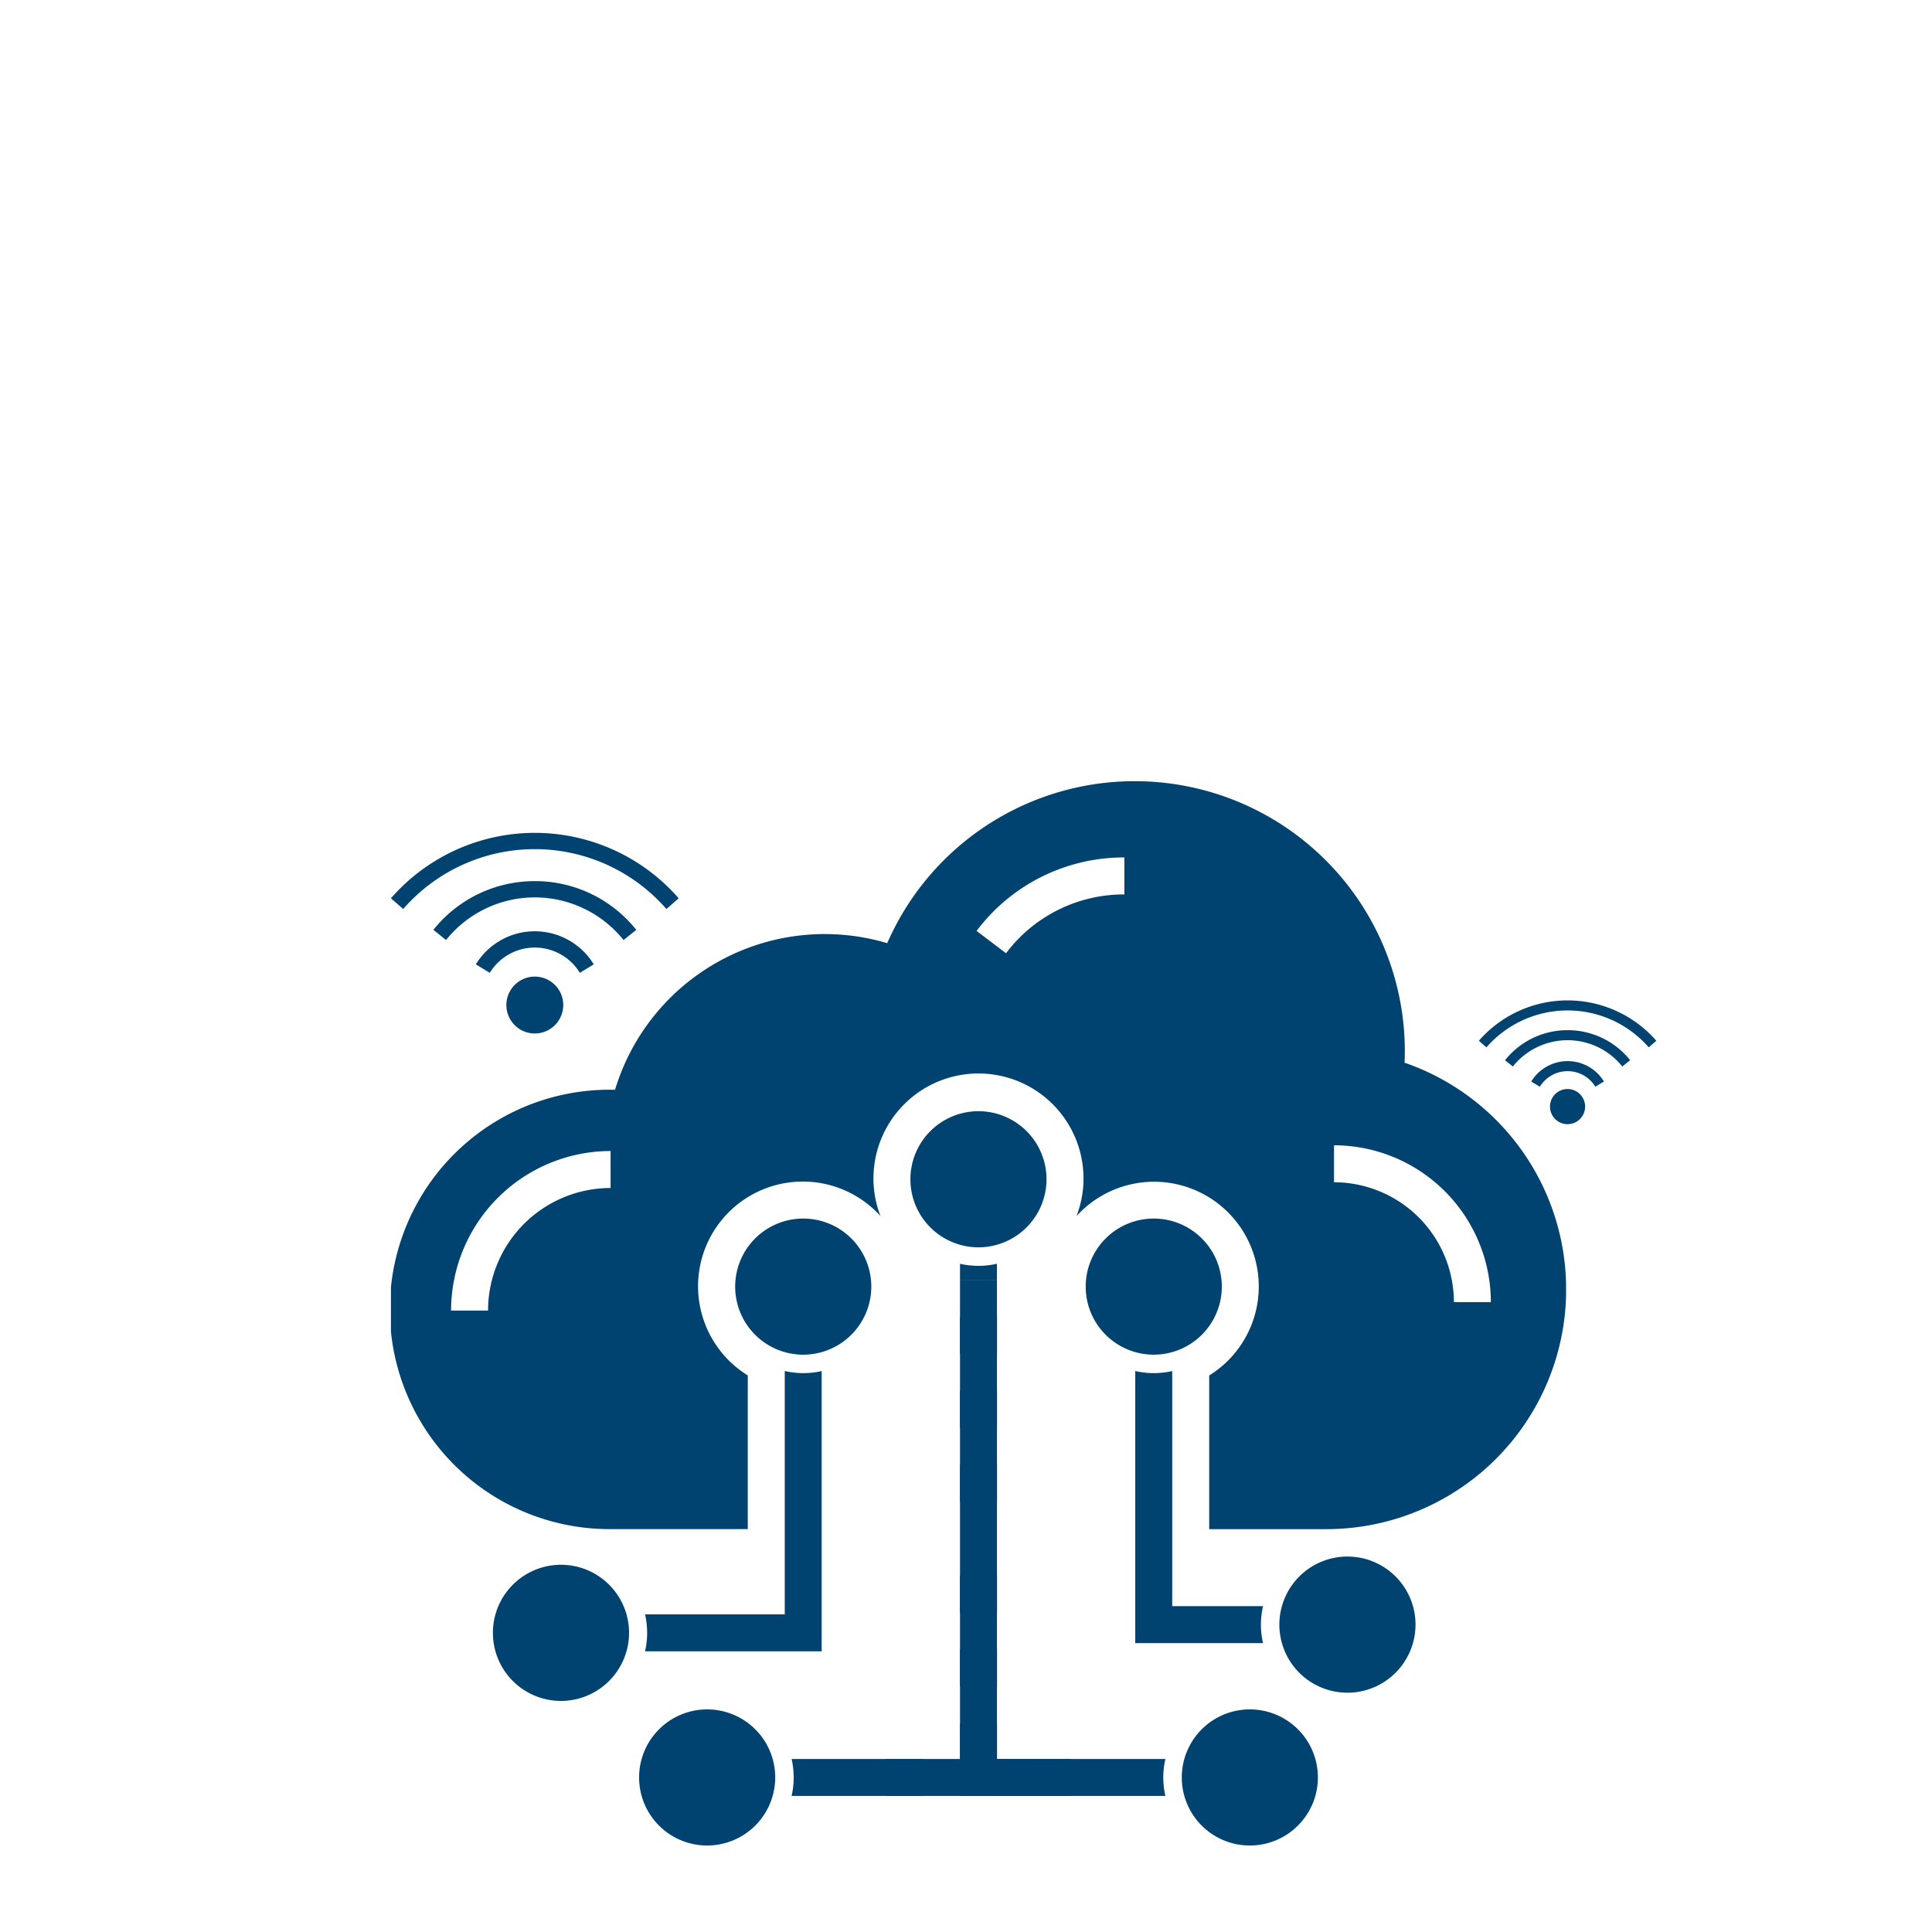 <svg xmlns="http://www.w3.org/2000/svg" xmlns:xlink="http://www.w3.org/1999/xlink" width="341" height="341" viewBox="0 0 341 341">
  <defs>
    <clipPath id="clip-path">
      <rect id="Rectangle_38" data-name="Rectangle 38" width="207.411" height="187.855" fill="#004370"/>
    </clipPath>
    <clipPath id="clip-path-2">
      <rect id="Rectangle_39" data-name="Rectangle 39" width="50.785" height="35.412" fill="#004370"/>
    </clipPath>
    <clipPath id="clip-path-3">
      <rect id="Rectangle_39-2" data-name="Rectangle 39" width="31.321" height="21.84" fill="#004370"/>
    </clipPath>
  </defs>
  <g id="Group_13" data-name="Group 13" transform="translate(-458 -20)">
    <rect id="Rectangle_124" data-name="Rectangle 124" width="341" height="341" transform="translate(458 20)" fill="none"/>
    <g id="Group_10" data-name="Group 10" transform="translate(527 157.878)">
      <g id="Group_9" data-name="Group 9" transform="translate(0 0)" clip-path="url(#clip-path)">
        <path id="Path_5" data-name="Path 5" d="M22.3,37.1A12.013,12.013,0,1,1,34.316,25.09,12.028,12.028,0,0,1,22.3,37.1" transform="translate(50.469 64.125)" fill="#004370"/>
        <path id="Path_6" data-name="Path 6" d="M27.544,33.891a12.013,12.013,0,1,1,12.01-12.01,12.029,12.029,0,0,1-12.01,12.01" transform="translate(76.159 48.386)" fill="#004370"/>
        <path id="Path_7" data-name="Path 7" d="M32.778,37.1A12.013,12.013,0,1,1,44.794,25.09,12.028,12.028,0,0,1,32.778,37.1" transform="translate(101.859 64.125)" fill="#004370"/>
        <rect id="Rectangle_28" data-name="Rectangle 28" width="6.525" height="6.525" transform="translate(100.443 140.199)" fill="#004370"/>
        <path id="Path_8" data-name="Path 8" d="M15.065,47.455a12.016,12.016,0,1,1,12.01-12.016,12.03,12.03,0,0,1-12.01,12.016" transform="translate(14.954 114.883)" fill="#004370"/>
        <path id="Path_9" data-name="Path 9" d="M19.433,51.772a12.013,12.013,0,1,1,12.016-12.01,12.029,12.029,0,0,1-12.016,12.01" transform="translate(36.378 136.086)" fill="#004370"/>
        <path id="Path_10" data-name="Path 10" d="M35.65,51.772a12.013,12.013,0,1,1,12.016-12.01A12.028,12.028,0,0,1,35.65,51.772" transform="translate(115.945 136.086)" fill="#004370"/>
        <path id="Path_11" data-name="Path 11" d="M38.568,47.209A12.016,12.016,0,1,1,50.584,35.193,12.029,12.029,0,0,1,38.568,47.209" transform="translate(130.257 113.677)" fill="#004370"/>
        <path id="Path_12" data-name="Path 12" d="M178.91,49.687c.03-.655.047-1.317.047-1.978A47.674,47.674,0,0,0,87.595,28.59a38.665,38.665,0,0,0-48.04,25.874c-.266,0-.52-.006-.779-.006a38.776,38.776,0,1,0,0,77.551H62.985V104.884A18.486,18.486,0,1,1,86.4,76.748a18.341,18.341,0,0,1-1.234-6.483,18.538,18.538,0,1,1,37.075,0,18.3,18.3,0,0,1-1.24,6.5,18.483,18.483,0,1,1,23.424,28.13v27.12h20.648A42.321,42.321,0,0,0,178.91,49.687M38.77,71.8A21.653,21.653,0,0,0,17.141,93.435H10.616A28.187,28.187,0,0,1,38.77,65.276Zm90.689-51.813a26.01,26.01,0,0,0-20.891,10.38l-5.2-3.938a32.49,32.49,0,0,1,26.087-12.967Zm58.155,71.96A21.182,21.182,0,0,0,166.457,70.79V64.266a27.712,27.712,0,0,1,27.681,27.681Z" transform="translate(0 0.002)" fill="#004370"/>
        <rect id="Rectangle_29" data-name="Rectangle 29" width="6.525" height="6.525" transform="translate(100.443 153.248)" fill="#004370"/>
        <rect id="Rectangle_30" data-name="Rectangle 30" width="6.525" height="12.813" transform="translate(100.443 166.298)" fill="#004370"/>
        <rect id="Rectangle_31" data-name="Rectangle 31" width="6.525" height="91.096" transform="translate(100.443 88.014)" fill="#004370"/>
        <rect id="Rectangle_32" data-name="Rectangle 32" width="6.525" height="6.525" transform="translate(100.443 172.586)" fill="#004370"/>
        <rect id="Rectangle_33" data-name="Rectangle 33" width="6.525" height="6.525" transform="translate(87.394 172.586)" fill="#004370"/>
        <rect id="Rectangle_34" data-name="Rectangle 34" width="6.525" height="6.525" transform="translate(113.493 172.586)" fill="#004370"/>
        <path id="Path_13" data-name="Path 13" d="M23.536,22.639h0Z" transform="translate(83.432 111.038)" fill="#004370"/>
        <rect id="Rectangle_35" data-name="Rectangle 35" width="6.525" height="6.525" transform="translate(100.443 120.631)" fill="#004370"/>
        <rect id="Rectangle_36" data-name="Rectangle 36" width="6.525" height="6.525" transform="translate(100.443 107.582)" fill="#004370"/>
        <rect id="Rectangle_37" data-name="Rectangle 37" width="6.525" height="6.525" transform="translate(100.443 94.533)" fill="#004370"/>
        <path id="Path_14" data-name="Path 14" d="M20.27,14.8a15.189,15.189,0,0,1-3.259-.366v2.834H23.53v-2.84a14.825,14.825,0,0,1-3.259.372" transform="translate(83.432 70.747)" fill="#004370"/>
        <path id="Path_15" data-name="Path 15" d="M35.519,18a15.2,15.2,0,0,1-3.265-.372v42.95H7.6a15.2,15.2,0,0,1,.366,3.265A15.177,15.177,0,0,1,7.6,67.1H38.772V17.638A15.134,15.134,0,0,1,35.519,18" transform="translate(37.255 86.481)" fill="#004370"/>
        <path id="Path_16" data-name="Path 16" d="M44.427,62.395A15.288,15.288,0,0,1,44.8,59.13H28.774V17.638A15.134,15.134,0,0,1,25.52,18a14.932,14.932,0,0,1-3.271-.372V65.654H44.8a14.825,14.825,0,0,1-.372-3.259" transform="translate(109.123 86.481)" fill="#004370"/>
        <path id="Path_17" data-name="Path 17" d="M11.977,29.228a15.245,15.245,0,0,1,.372,3.265,15.233,15.233,0,0,1-.372,3.259H54.75V29.228Z" transform="translate(58.743 143.354)" fill="#004370"/>
        <path id="Path_18" data-name="Path 18" d="M52.887,32.493a14.92,14.92,0,0,1,.372-3.265H17.011v6.525H53.259a14.826,14.826,0,0,1-.372-3.259" transform="translate(83.432 143.354)" fill="#004370"/>
      </g>
    </g>
    <g id="Group_12" data-name="Group 12" transform="translate(527 167)">
      <g id="Group_11" data-name="Group 11" transform="translate(0 0)" clip-path="url(#clip-path-2)">
        <path id="Path_19" data-name="Path 19" d="M24.118,14.014l2.452-1.5a12.19,12.19,0,0,0-20.806,0l2.455,1.5a9.315,9.315,0,0,1,15.9,0" transform="translate(9.226 10.693)" fill="#004370"/>
        <path id="Path_20" data-name="Path 20" d="M20.785,3.276a22.832,22.832,0,0,0-17.9,8.6L5.12,13.67a20.065,20.065,0,0,1,31.324.005l2.244-1.8a22.831,22.831,0,0,0-17.9-8.6" transform="translate(4.611 5.244)" fill="#004370"/>
        <path id="Path_21" data-name="Path 21" d="M25.4,2.873A30.821,30.821,0,0,1,48.622,13.439l2.166-1.89A33.694,33.694,0,0,0,0,11.548l2.166,1.89A30.822,30.822,0,0,1,25.4,2.873" transform="translate(0 0.001)" fill="#004370"/>
        <path id="Path_22" data-name="Path 22" d="M17.875,14.776a5.02,5.02,0,1,0-5.019,5.019,5.027,5.027,0,0,0,5.019-5.019" transform="translate(12.539 15.616)" fill="#004370"/>
      </g>
    </g>
    <g id="Group_14" data-name="Group 14" transform="translate(719.019 196.573)">
      <g id="Group_11-2" data-name="Group 11" transform="translate(0 0)" clip-path="url(#clip-path-3)">
        <path id="Path_19-2" data-name="Path 19" d="M17.084,11.2,18.6,10.28a7.518,7.518,0,0,0-12.831,0l1.514.924a5.745,5.745,0,0,1,9.805,0" transform="translate(3.48 4.034)" fill="#004370"/>
        <path id="Path_20-2" data-name="Path 20" d="M13.923,3.276A14.081,14.081,0,0,0,2.881,8.58L4.262,9.686a12.375,12.375,0,0,1,19.318,0l1.384-1.108A14.08,14.08,0,0,0,13.923,3.276" transform="translate(1.739 1.978)" fill="#004370"/>
        <path id="Path_21-2" data-name="Path 21" d="M15.662,1.772A19.008,19.008,0,0,1,29.986,8.288l1.336-1.166A20.78,20.78,0,0,0,0,7.122L1.336,8.288A19.009,19.009,0,0,1,15.662,1.772" transform="translate(0 0)" fill="#004370"/>
        <path id="Path_22-2" data-name="Path 22" d="M14.027,12.852a3.1,3.1,0,1,0-3.1,3.1,3.1,3.1,0,0,0,3.1-3.1" transform="translate(4.73 5.891)" fill="#004370"/>
      </g>
    </g>
  </g>
</svg>

